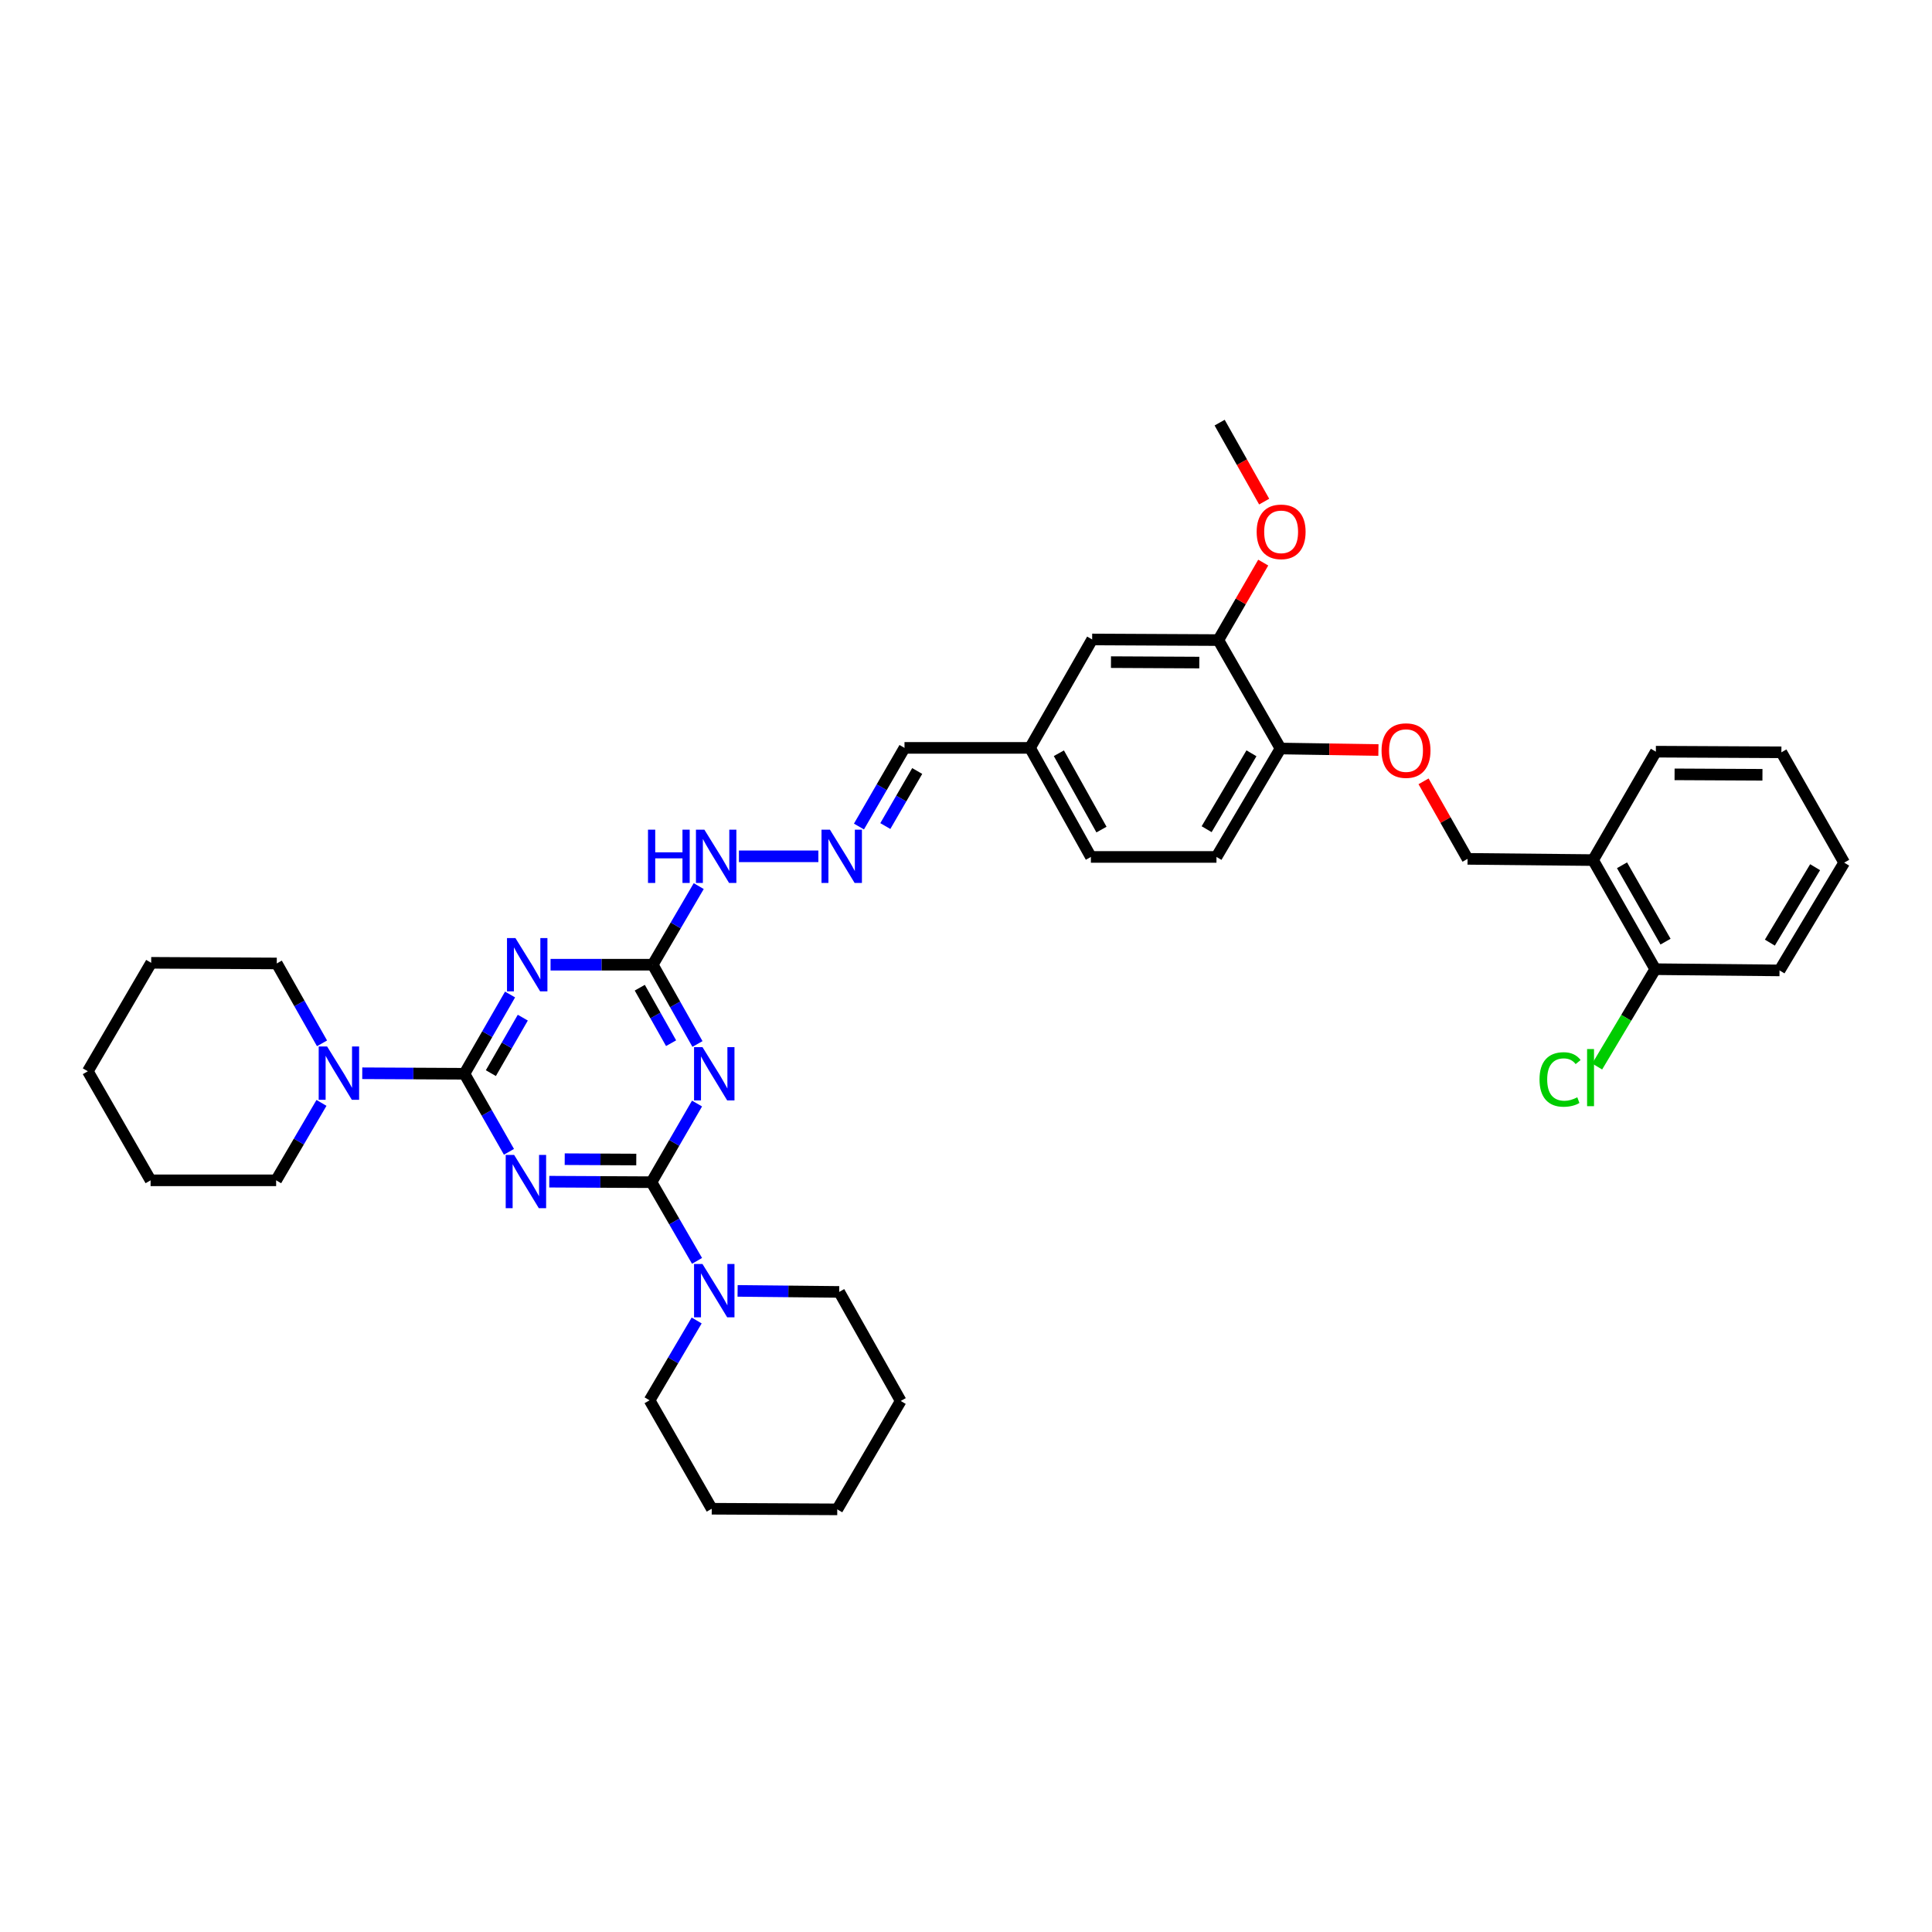 <?xml version='1.0' encoding='iso-8859-1'?>
<svg version='1.1' baseProfile='full'
              xmlns='http://www.w3.org/2000/svg'
                      xmlns:rdkit='http://www.rdkit.org/xml'
                      xmlns:xlink='http://www.w3.org/1999/xlink'
                  xml:space='preserve'
width='1000px' height='1000px' viewBox='0 0 1000 1000'>
<!-- END OF HEADER -->
<rect style='opacity:1.0;fill:#FFFFFF;stroke:none' width='1000' height='1000' x='0' y='0'> </rect>
<path class='bond-0' d='M 284.3,611.638 L 310.757,611.77' style='fill:none;fill-rule:evenodd;stroke:#0000FF;stroke-width:6px;stroke-linecap:butt;stroke-linejoin:miter;stroke-opacity:1' />
<path class='bond-0' d='M 310.757,611.77 L 337.214,611.903' style='fill:none;fill-rule:evenodd;stroke:#000000;stroke-width:6px;stroke-linecap:butt;stroke-linejoin:miter;stroke-opacity:1' />
<path class='bond-0' d='M 292.296,599.99 L 310.816,600.082' style='fill:none;fill-rule:evenodd;stroke:#0000FF;stroke-width:6px;stroke-linecap:butt;stroke-linejoin:miter;stroke-opacity:1' />
<path class='bond-0' d='M 310.816,600.082 L 329.336,600.175' style='fill:none;fill-rule:evenodd;stroke:#000000;stroke-width:6px;stroke-linecap:butt;stroke-linejoin:miter;stroke-opacity:1' />
<path class='bond-1' d='M 263.434,596.18 L 251.915,575.98' style='fill:none;fill-rule:evenodd;stroke:#0000FF;stroke-width:6px;stroke-linecap:butt;stroke-linejoin:miter;stroke-opacity:1' />
<path class='bond-1' d='M 251.915,575.98 L 240.396,555.779' style='fill:none;fill-rule:evenodd;stroke:#000000;stroke-width:6px;stroke-linecap:butt;stroke-linejoin:miter;stroke-opacity:1' />
<path class='bond-2' d='M 337.214,611.903 L 348.997,591.548' style='fill:none;fill-rule:evenodd;stroke:#000000;stroke-width:6px;stroke-linecap:butt;stroke-linejoin:miter;stroke-opacity:1' />
<path class='bond-2' d='M 348.997,591.548 L 360.779,571.193' style='fill:none;fill-rule:evenodd;stroke:#0000FF;stroke-width:6px;stroke-linecap:butt;stroke-linejoin:miter;stroke-opacity:1' />
<path class='bond-6' d='M 337.214,611.903 L 348.998,632.264' style='fill:none;fill-rule:evenodd;stroke:#000000;stroke-width:6px;stroke-linecap:butt;stroke-linejoin:miter;stroke-opacity:1' />
<path class='bond-6' d='M 348.998,632.264 L 360.781,652.625' style='fill:none;fill-rule:evenodd;stroke:#0000FF;stroke-width:6px;stroke-linecap:butt;stroke-linejoin:miter;stroke-opacity:1' />
<path class='bond-3' d='M 240.396,555.779 L 252.202,535.265' style='fill:none;fill-rule:evenodd;stroke:#000000;stroke-width:6px;stroke-linecap:butt;stroke-linejoin:miter;stroke-opacity:1' />
<path class='bond-3' d='M 252.202,535.265 L 264.008,514.752' style='fill:none;fill-rule:evenodd;stroke:#0000FF;stroke-width:6px;stroke-linecap:butt;stroke-linejoin:miter;stroke-opacity:1' />
<path class='bond-3' d='M 254.068,555.455 L 262.333,541.096' style='fill:none;fill-rule:evenodd;stroke:#000000;stroke-width:6px;stroke-linecap:butt;stroke-linejoin:miter;stroke-opacity:1' />
<path class='bond-3' d='M 262.333,541.096 L 270.597,526.736' style='fill:none;fill-rule:evenodd;stroke:#0000FF;stroke-width:6px;stroke-linecap:butt;stroke-linejoin:miter;stroke-opacity:1' />
<path class='bond-5' d='M 240.396,555.779 L 213.949,555.647' style='fill:none;fill-rule:evenodd;stroke:#000000;stroke-width:6px;stroke-linecap:butt;stroke-linejoin:miter;stroke-opacity:1' />
<path class='bond-5' d='M 213.949,555.647 L 187.501,555.515' style='fill:none;fill-rule:evenodd;stroke:#0000FF;stroke-width:6px;stroke-linecap:butt;stroke-linejoin:miter;stroke-opacity:1' />
<path class='bond-37' d='M 361.007,540.367 L 349.432,519.849' style='fill:none;fill-rule:evenodd;stroke:#0000FF;stroke-width:6px;stroke-linecap:butt;stroke-linejoin:miter;stroke-opacity:1' />
<path class='bond-37' d='M 349.432,519.849 L 337.857,499.331' style='fill:none;fill-rule:evenodd;stroke:#000000;stroke-width:6px;stroke-linecap:butt;stroke-linejoin:miter;stroke-opacity:1' />
<path class='bond-37' d='M 347.354,539.954 L 339.252,525.592' style='fill:none;fill-rule:evenodd;stroke:#0000FF;stroke-width:6px;stroke-linecap:butt;stroke-linejoin:miter;stroke-opacity:1' />
<path class='bond-37' d='M 339.252,525.592 L 331.149,511.229' style='fill:none;fill-rule:evenodd;stroke:#000000;stroke-width:6px;stroke-linecap:butt;stroke-linejoin:miter;stroke-opacity:1' />
<path class='bond-4' d='M 284.969,499.331 L 311.413,499.331' style='fill:none;fill-rule:evenodd;stroke:#0000FF;stroke-width:6px;stroke-linecap:butt;stroke-linejoin:miter;stroke-opacity:1' />
<path class='bond-4' d='M 311.413,499.331 L 337.857,499.331' style='fill:none;fill-rule:evenodd;stroke:#000000;stroke-width:6px;stroke-linecap:butt;stroke-linejoin:miter;stroke-opacity:1' />
<path class='bond-11' d='M 337.857,499.331 L 349.759,478.988' style='fill:none;fill-rule:evenodd;stroke:#000000;stroke-width:6px;stroke-linecap:butt;stroke-linejoin:miter;stroke-opacity:1' />
<path class='bond-11' d='M 349.759,478.988 L 361.662,458.645' style='fill:none;fill-rule:evenodd;stroke:#0000FF;stroke-width:6px;stroke-linecap:butt;stroke-linejoin:miter;stroke-opacity:1' />
<path class='bond-24' d='M 166.678,540.031 L 154.966,519.356' style='fill:none;fill-rule:evenodd;stroke:#0000FF;stroke-width:6px;stroke-linecap:butt;stroke-linejoin:miter;stroke-opacity:1' />
<path class='bond-24' d='M 154.966,519.356 L 143.253,498.682' style='fill:none;fill-rule:evenodd;stroke:#000000;stroke-width:6px;stroke-linecap:butt;stroke-linejoin:miter;stroke-opacity:1' />
<path class='bond-25' d='M 166.398,570.854 L 154.663,590.895' style='fill:none;fill-rule:evenodd;stroke:#0000FF;stroke-width:6px;stroke-linecap:butt;stroke-linejoin:miter;stroke-opacity:1' />
<path class='bond-25' d='M 154.663,590.895 L 142.929,610.935' style='fill:none;fill-rule:evenodd;stroke:#000000;stroke-width:6px;stroke-linecap:butt;stroke-linejoin:miter;stroke-opacity:1' />
<path class='bond-22' d='M 360.594,683.479 L 348.407,704.139' style='fill:none;fill-rule:evenodd;stroke:#0000FF;stroke-width:6px;stroke-linecap:butt;stroke-linejoin:miter;stroke-opacity:1' />
<path class='bond-22' d='M 348.407,704.139 L 336.221,724.799' style='fill:none;fill-rule:evenodd;stroke:#000000;stroke-width:6px;stroke-linecap:butt;stroke-linejoin:miter;stroke-opacity:1' />
<path class='bond-23' d='M 381.779,668.161 L 408.071,668.428' style='fill:none;fill-rule:evenodd;stroke:#0000FF;stroke-width:6px;stroke-linecap:butt;stroke-linejoin:miter;stroke-opacity:1' />
<path class='bond-23' d='M 408.071,668.428 L 434.364,668.695' style='fill:none;fill-rule:evenodd;stroke:#000000;stroke-width:6px;stroke-linecap:butt;stroke-linejoin:miter;stroke-opacity:1' />
<path class='bond-7' d='M 423.583,443.227 L 382.465,443.227' style='fill:none;fill-rule:evenodd;stroke:#0000FF;stroke-width:6px;stroke-linecap:butt;stroke-linejoin:miter;stroke-opacity:1' />
<path class='bond-17' d='M 444.595,427.814 L 456.382,407.459' style='fill:none;fill-rule:evenodd;stroke:#0000FF;stroke-width:6px;stroke-linecap:butt;stroke-linejoin:miter;stroke-opacity:1' />
<path class='bond-17' d='M 456.382,407.459 L 468.169,387.104' style='fill:none;fill-rule:evenodd;stroke:#000000;stroke-width:6px;stroke-linecap:butt;stroke-linejoin:miter;stroke-opacity:1' />
<path class='bond-17' d='M 458.245,427.565 L 466.496,413.316' style='fill:none;fill-rule:evenodd;stroke:#0000FF;stroke-width:6px;stroke-linecap:butt;stroke-linejoin:miter;stroke-opacity:1' />
<path class='bond-17' d='M 466.496,413.316 L 474.747,399.068' style='fill:none;fill-rule:evenodd;stroke:#000000;stroke-width:6px;stroke-linecap:butt;stroke-linejoin:miter;stroke-opacity:1' />
<path class='bond-8' d='M 630.61,331.305 L 565.299,330.981' style='fill:none;fill-rule:evenodd;stroke:#000000;stroke-width:6px;stroke-linecap:butt;stroke-linejoin:miter;stroke-opacity:1' />
<path class='bond-8' d='M 620.756,342.945 L 575.037,342.717' style='fill:none;fill-rule:evenodd;stroke:#000000;stroke-width:6px;stroke-linecap:butt;stroke-linejoin:miter;stroke-opacity:1' />
<path class='bond-21' d='M 630.61,331.305 L 642.227,311.252' style='fill:none;fill-rule:evenodd;stroke:#000000;stroke-width:6px;stroke-linecap:butt;stroke-linejoin:miter;stroke-opacity:1' />
<path class='bond-21' d='M 642.227,311.252 L 653.843,291.199' style='fill:none;fill-rule:evenodd;stroke:#FF0000;stroke-width:6px;stroke-linecap:butt;stroke-linejoin:miter;stroke-opacity:1' />
<path class='bond-40' d='M 630.61,331.305 L 662.786,387.429' style='fill:none;fill-rule:evenodd;stroke:#000000;stroke-width:6px;stroke-linecap:butt;stroke-linejoin:miter;stroke-opacity:1' />
<path class='bond-9' d='M 824.571,445.182 L 759.604,444.545' style='fill:none;fill-rule:evenodd;stroke:#000000;stroke-width:6px;stroke-linecap:butt;stroke-linejoin:miter;stroke-opacity:1' />
<path class='bond-15' d='M 824.571,445.182 L 856.747,501.649' style='fill:none;fill-rule:evenodd;stroke:#000000;stroke-width:6px;stroke-linecap:butt;stroke-linejoin:miter;stroke-opacity:1' />
<path class='bond-15' d='M 839.553,447.865 L 862.076,487.393' style='fill:none;fill-rule:evenodd;stroke:#000000;stroke-width:6px;stroke-linecap:butt;stroke-linejoin:miter;stroke-opacity:1' />
<path class='bond-26' d='M 824.571,445.182 L 857.071,389.065' style='fill:none;fill-rule:evenodd;stroke:#000000;stroke-width:6px;stroke-linecap:butt;stroke-linejoin:miter;stroke-opacity:1' />
<path class='bond-10' d='M 662.786,387.429 L 629.643,443.552' style='fill:none;fill-rule:evenodd;stroke:#000000;stroke-width:6px;stroke-linecap:butt;stroke-linejoin:miter;stroke-opacity:1' />
<path class='bond-10' d='M 647.75,389.904 L 624.55,429.19' style='fill:none;fill-rule:evenodd;stroke:#000000;stroke-width:6px;stroke-linecap:butt;stroke-linejoin:miter;stroke-opacity:1' />
<path class='bond-12' d='M 662.786,387.429 L 688.126,387.816' style='fill:none;fill-rule:evenodd;stroke:#000000;stroke-width:6px;stroke-linecap:butt;stroke-linejoin:miter;stroke-opacity:1' />
<path class='bond-12' d='M 688.126,387.816 L 713.467,388.204' style='fill:none;fill-rule:evenodd;stroke:#FF0000;stroke-width:6px;stroke-linecap:butt;stroke-linejoin:miter;stroke-opacity:1' />
<path class='bond-13' d='M 736.828,404.412 L 748.216,424.479' style='fill:none;fill-rule:evenodd;stroke:#FF0000;stroke-width:6px;stroke-linecap:butt;stroke-linejoin:miter;stroke-opacity:1' />
<path class='bond-13' d='M 748.216,424.479 L 759.604,444.545' style='fill:none;fill-rule:evenodd;stroke:#000000;stroke-width:6px;stroke-linecap:butt;stroke-linejoin:miter;stroke-opacity:1' />
<path class='bond-14' d='M 565.299,330.981 L 533.136,387.104' style='fill:none;fill-rule:evenodd;stroke:#000000;stroke-width:6px;stroke-linecap:butt;stroke-linejoin:miter;stroke-opacity:1' />
<path class='bond-19' d='M 856.747,501.649 L 841.719,526.84' style='fill:none;fill-rule:evenodd;stroke:#000000;stroke-width:6px;stroke-linecap:butt;stroke-linejoin:miter;stroke-opacity:1' />
<path class='bond-19' d='M 841.719,526.84 L 826.692,552.03' style='fill:none;fill-rule:evenodd;stroke:#00CC00;stroke-width:6px;stroke-linecap:butt;stroke-linejoin:miter;stroke-opacity:1' />
<path class='bond-27' d='M 856.747,501.649 L 921.078,502.286' style='fill:none;fill-rule:evenodd;stroke:#000000;stroke-width:6px;stroke-linecap:butt;stroke-linejoin:miter;stroke-opacity:1' />
<path class='bond-16' d='M 629.643,443.552 L 564.643,443.552' style='fill:none;fill-rule:evenodd;stroke:#000000;stroke-width:6px;stroke-linecap:butt;stroke-linejoin:miter;stroke-opacity:1' />
<path class='bond-18' d='M 468.169,387.104 L 533.136,387.104' style='fill:none;fill-rule:evenodd;stroke:#000000;stroke-width:6px;stroke-linecap:butt;stroke-linejoin:miter;stroke-opacity:1' />
<path class='bond-20' d='M 533.136,387.104 L 564.643,443.552' style='fill:none;fill-rule:evenodd;stroke:#000000;stroke-width:6px;stroke-linecap:butt;stroke-linejoin:miter;stroke-opacity:1' />
<path class='bond-20' d='M 548.068,389.875 L 570.123,429.388' style='fill:none;fill-rule:evenodd;stroke:#000000;stroke-width:6px;stroke-linecap:butt;stroke-linejoin:miter;stroke-opacity:1' />
<path class='bond-28' d='M 654.331,259.633 L 642.805,239.193' style='fill:none;fill-rule:evenodd;stroke:#FF0000;stroke-width:6px;stroke-linecap:butt;stroke-linejoin:miter;stroke-opacity:1' />
<path class='bond-28' d='M 642.805,239.193 L 631.279,218.753' style='fill:none;fill-rule:evenodd;stroke:#000000;stroke-width:6px;stroke-linecap:butt;stroke-linejoin:miter;stroke-opacity:1' />
<path class='bond-30' d='M 336.221,724.799 L 368.396,780.922' style='fill:none;fill-rule:evenodd;stroke:#000000;stroke-width:6px;stroke-linecap:butt;stroke-linejoin:miter;stroke-opacity:1' />
<path class='bond-29' d='M 434.364,668.695 L 466.208,725.143' style='fill:none;fill-rule:evenodd;stroke:#000000;stroke-width:6px;stroke-linecap:butt;stroke-linejoin:miter;stroke-opacity:1' />
<path class='bond-32' d='M 143.253,498.682 L 78.253,498.351' style='fill:none;fill-rule:evenodd;stroke:#000000;stroke-width:6px;stroke-linecap:butt;stroke-linejoin:miter;stroke-opacity:1' />
<path class='bond-31' d='M 142.929,610.935 L 77.942,610.935' style='fill:none;fill-rule:evenodd;stroke:#000000;stroke-width:6px;stroke-linecap:butt;stroke-linejoin:miter;stroke-opacity:1' />
<path class='bond-33' d='M 857.071,389.065 L 922.045,389.39' style='fill:none;fill-rule:evenodd;stroke:#000000;stroke-width:6px;stroke-linecap:butt;stroke-linejoin:miter;stroke-opacity:1' />
<path class='bond-33' d='M 866.759,400.802 L 912.241,401.029' style='fill:none;fill-rule:evenodd;stroke:#000000;stroke-width:6px;stroke-linecap:butt;stroke-linejoin:miter;stroke-opacity:1' />
<path class='bond-41' d='M 921.078,502.286 L 954.545,446.506' style='fill:none;fill-rule:evenodd;stroke:#000000;stroke-width:6px;stroke-linecap:butt;stroke-linejoin:miter;stroke-opacity:1' />
<path class='bond-41' d='M 916.075,487.905 L 939.503,448.86' style='fill:none;fill-rule:evenodd;stroke:#000000;stroke-width:6px;stroke-linecap:butt;stroke-linejoin:miter;stroke-opacity:1' />
<path class='bond-36' d='M 466.208,725.143 L 433.364,781.247' style='fill:none;fill-rule:evenodd;stroke:#000000;stroke-width:6px;stroke-linecap:butt;stroke-linejoin:miter;stroke-opacity:1' />
<path class='bond-39' d='M 368.396,780.922 L 433.364,781.247' style='fill:none;fill-rule:evenodd;stroke:#000000;stroke-width:6px;stroke-linecap:butt;stroke-linejoin:miter;stroke-opacity:1' />
<path class='bond-35' d='M 77.942,610.935 L 45.455,554.487' style='fill:none;fill-rule:evenodd;stroke:#000000;stroke-width:6px;stroke-linecap:butt;stroke-linejoin:miter;stroke-opacity:1' />
<path class='bond-38' d='M 78.253,498.351 L 45.455,554.487' style='fill:none;fill-rule:evenodd;stroke:#000000;stroke-width:6px;stroke-linecap:butt;stroke-linejoin:miter;stroke-opacity:1' />
<path class='bond-34' d='M 922.045,389.39 L 954.545,446.506' style='fill:none;fill-rule:evenodd;stroke:#000000;stroke-width:6px;stroke-linecap:butt;stroke-linejoin:miter;stroke-opacity:1' />
<path  class='atom-0' d='M 266.117 597.786
L 275.156 612.396
Q 276.052 613.838, 277.494 616.448
Q 278.935 619.058, 279.013 619.214
L 279.013 597.786
L 282.675 597.786
L 282.675 625.37
L 278.896 625.37
L 269.195 609.396
Q 268.065 607.526, 266.857 605.383
Q 265.688 603.24, 265.338 602.578
L 265.338 625.37
L 261.753 625.37
L 261.753 597.786
L 266.117 597.786
' fill='#0000FF'/>
<path  class='atom-3' d='M 363.604 541.987
L 372.643 556.597
Q 373.539 558.039, 374.981 560.649
Q 376.422 563.26, 376.5 563.416
L 376.5 541.987
L 380.162 541.987
L 380.162 569.571
L 376.383 569.571
L 366.682 553.597
Q 365.552 551.727, 364.344 549.584
Q 363.175 547.442, 362.825 546.779
L 362.825 569.571
L 359.24 569.571
L 359.24 541.987
L 363.604 541.987
' fill='#0000FF'/>
<path  class='atom-4' d='M 266.786 485.539
L 275.825 500.149
Q 276.721 501.591, 278.162 504.201
Q 279.604 506.812, 279.682 506.968
L 279.682 485.539
L 283.344 485.539
L 283.344 513.123
L 279.565 513.123
L 269.864 497.149
Q 268.734 495.279, 267.526 493.136
Q 266.357 490.994, 266.006 490.331
L 266.006 513.123
L 262.422 513.123
L 262.422 485.539
L 266.786 485.539
' fill='#0000FF'/>
<path  class='atom-6' d='M 169.318 541.662
L 178.357 556.273
Q 179.253 557.714, 180.695 560.325
Q 182.136 562.935, 182.214 563.091
L 182.214 541.662
L 185.877 541.662
L 185.877 569.247
L 182.097 569.247
L 172.396 553.273
Q 171.266 551.403, 170.058 549.26
Q 168.89 547.117, 168.539 546.455
L 168.539 569.247
L 164.955 569.247
L 164.955 541.662
L 169.318 541.662
' fill='#0000FF'/>
<path  class='atom-7' d='M 363.604 654.247
L 372.643 668.857
Q 373.539 670.299, 374.981 672.909
Q 376.422 675.519, 376.5 675.675
L 376.5 654.247
L 380.162 654.247
L 380.162 681.831
L 376.383 681.831
L 366.682 665.857
Q 365.552 663.987, 364.344 661.844
Q 363.175 659.701, 362.825 659.039
L 362.825 681.831
L 359.24 681.831
L 359.24 654.247
L 363.604 654.247
' fill='#0000FF'/>
<path  class='atom-8' d='M 429.571 429.435
L 438.61 444.045
Q 439.506 445.487, 440.948 448.097
Q 442.39 450.708, 442.468 450.864
L 442.468 429.435
L 446.13 429.435
L 446.13 457.019
L 442.351 457.019
L 432.649 441.045
Q 431.519 439.175, 430.312 437.032
Q 429.143 434.89, 428.792 434.227
L 428.792 457.019
L 425.208 457.019
L 425.208 429.435
L 429.571 429.435
' fill='#0000FF'/>
<path  class='atom-12' d='M 335.403 429.435
L 339.143 429.435
L 339.143 441.162
L 353.247 441.162
L 353.247 429.435
L 356.987 429.435
L 356.987 457.019
L 353.247 457.019
L 353.247 444.279
L 339.143 444.279
L 339.143 457.019
L 335.403 457.019
L 335.403 429.435
' fill='#0000FF'/>
<path  class='atom-12' d='M 364.584 429.435
L 373.623 444.045
Q 374.519 445.487, 375.961 448.097
Q 377.403 450.708, 377.481 450.864
L 377.481 429.435
L 381.143 429.435
L 381.143 457.019
L 377.364 457.019
L 367.662 441.045
Q 366.532 439.175, 365.325 437.032
Q 364.156 434.89, 363.805 434.227
L 363.805 457.019
L 360.221 457.019
L 360.221 429.435
L 364.584 429.435
' fill='#0000FF'/>
<path  class='atom-13' d='M 715.091 388.5
Q 715.091 381.877, 718.364 378.175
Q 721.636 374.474, 727.753 374.474
Q 733.87 374.474, 737.143 378.175
Q 740.416 381.877, 740.416 388.5
Q 740.416 395.201, 737.104 399.019
Q 733.792 402.799, 727.753 402.799
Q 721.675 402.799, 718.364 399.019
Q 715.091 395.24, 715.091 388.5
M 727.753 399.682
Q 731.961 399.682, 734.221 396.877
Q 736.519 394.032, 736.519 388.5
Q 736.519 383.084, 734.221 380.357
Q 731.961 377.591, 727.753 377.591
Q 723.545 377.591, 721.247 380.318
Q 718.987 383.045, 718.987 388.5
Q 718.987 394.071, 721.247 396.877
Q 723.545 399.682, 727.753 399.682
' fill='#FF0000'/>
<path  class='atom-20' d='M 796.851 558.727
Q 796.851 551.87, 800.045 548.286
Q 803.279 544.662, 809.396 544.662
Q 815.084 544.662, 818.123 548.675
L 815.552 550.779
Q 813.331 547.857, 809.396 547.857
Q 805.227 547.857, 803.006 550.662
Q 800.825 553.429, 800.825 558.727
Q 800.825 564.182, 803.084 566.987
Q 805.383 569.792, 809.825 569.792
Q 812.864 569.792, 816.409 567.961
L 817.5 570.883
Q 816.058 571.818, 813.877 572.364
Q 811.695 572.909, 809.279 572.909
Q 803.279 572.909, 800.045 569.247
Q 796.851 565.584, 796.851 558.727
' fill='#00CC00'/>
<path  class='atom-20' d='M 821.474 542.987
L 825.058 542.987
L 825.058 572.558
L 821.474 572.558
L 821.474 542.987
' fill='#00CC00'/>
<path  class='atom-22' d='M 650.448 275.279
Q 650.448 268.656, 653.721 264.955
Q 656.994 261.253, 663.11 261.253
Q 669.227 261.253, 672.5 264.955
Q 675.773 268.656, 675.773 275.279
Q 675.773 281.981, 672.461 285.799
Q 669.149 289.578, 663.11 289.578
Q 657.032 289.578, 653.721 285.799
Q 650.448 282.019, 650.448 275.279
M 663.11 286.461
Q 667.318 286.461, 669.578 283.656
Q 671.877 280.812, 671.877 275.279
Q 671.877 269.864, 669.578 267.136
Q 667.318 264.37, 663.11 264.37
Q 658.903 264.37, 656.604 267.097
Q 654.344 269.825, 654.344 275.279
Q 654.344 280.851, 656.604 283.656
Q 658.903 286.461, 663.11 286.461
' fill='#FF0000'/>
</svg>

